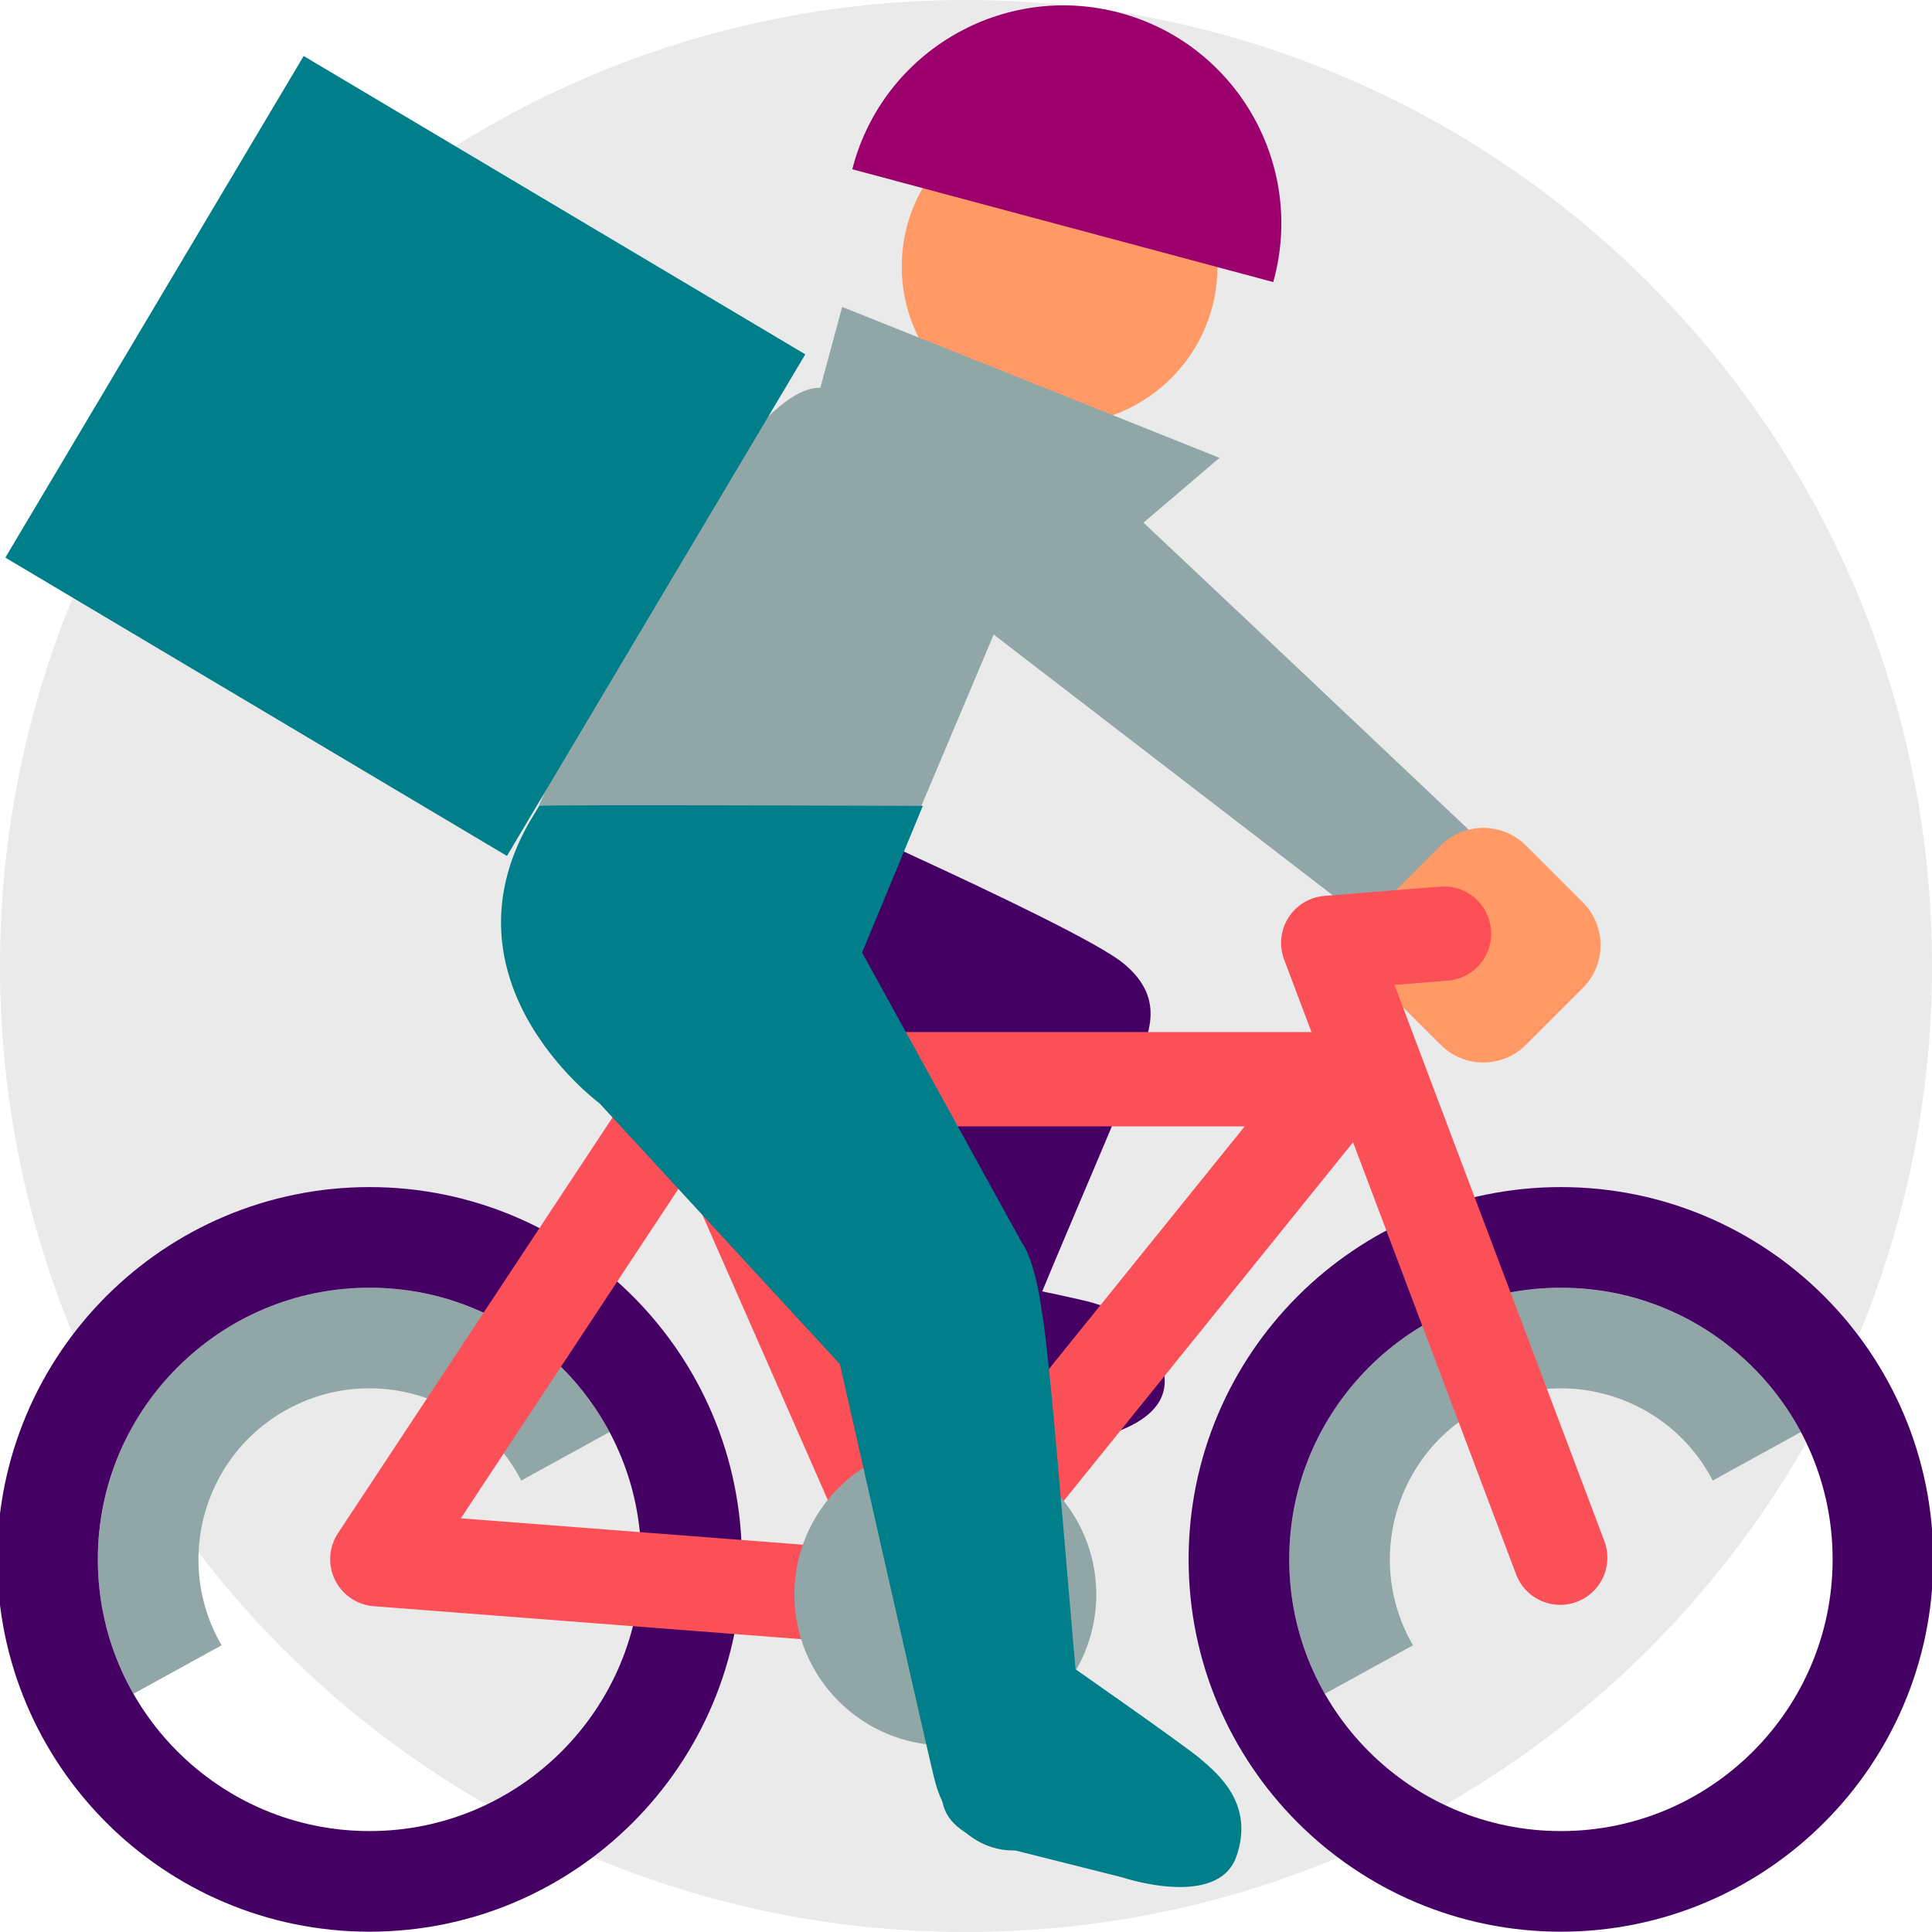 <svg xmlns="http://www.w3.org/2000/svg" viewBox="0 0 48 48" width="48" height="48" style="width:100%;height:100%;transform:translate3d(0,0,0)"><defs><clipPath id="a"><path d="M0 0h48v48H0z"/></clipPath><clipPath id="b"><path d="M0 0h960v960H0z"/></clipPath><clipPath id="f"><path fill="#fff" d="M541.25 234.75c0 1-79.75 55.75-79.75 55.75l233.75 179.75L739 421S541.25 233.75 541.25 234.75"/></clipPath><clipPath id="e"><path fill="#fff" d="M5.32-29.694v17.493h31.216v-17.493H5.32"/></clipPath><clipPath id="d"><path fill="#fff" d="M-246.312-311.15V17.703h412V-311.15h-412"/></clipPath><clipPath id="c"><path fill="#fff" d="M-246.312-311.15V17.703h412V-311.15h-412"/></clipPath></defs><g clip-path="url(#a)"><g clip-path="url(#b)" transform="scale(.05)" style="display:block"><g style="display:block"><path fill="#EAEAEA" d="M480 0c264.912 0 480 215.088 480 480 0 264.912-215.088 480-480 480C215.088 960 0 744.912 0 480 0 215.088 215.088 0 480 0z"/><path d="M480 0c264.912 0 480 215.088 480 480 0 264.912-215.088 480-480 480C215.088 960 0 744.912 0 480 0 215.088 215.088 0 480 0z" fill="none"/></g><g clip-path="url(#c)" transform="rotate(-28.8 1562.806 9.089)" style="display:block"><path stroke-miterlimit="1" stroke="#91A7A7" stroke-width="50" d="M-14.697-94.297c60.709 0 110 49.291 110 110s-49.291 110-110 110-110-49.291-110-110 49.291-110 110-110z" fill="none"/></g><path stroke-miterlimit="1" stroke="#450064" stroke-width="50" d="M0-160c88.304 0 160 71.696 160 160S88.304 160 0 160-160 88.304-160 0-88.304-160 0-160z" fill="none" transform="translate(183.616 774.853)" style="display:block"/><path fill="#450064" d="M-118.25-96S-189.785-113.22-221-39.5C-244.5 16-197 67.25-138.5 65.75c0 .5 135-5.75 135-5.75S-35.305 145.666-53 186.5c-26 60 47 90 71 25 17.126-46.381 58-138 66.25-161 5.301-14.778 16.49-33.524-6.25-52C54-21-118.25-96-118.25-96z" transform="translate(480 480)" style="display:block"/><path fill="#450064" d="M245.25 302s-113.781 60.562-39.531 91.062c2.062.938 3.781 1.688 3.781 1.688l54.5 22s44.75 22.25 57.5-2.5S317.75 372 310.75 364s-65.5-62-65.5-62z" transform="rotate(-31.572 928.27 94.572) scale(1)" style="display:block"/><g clip-path="url(#d)" transform="rotate(-28.8 1858.807 -1143.755)" style="display:block"><path stroke-miterlimit="1" stroke="#91A7A7" stroke-width="50" d="M-14.697-94.297c60.709 0 110 49.291 110 110s-49.291 110-110 110-110-49.291-110-110 49.291-110 110-110z" fill="none"/></g><path stroke-miterlimit="1" stroke="#450064" stroke-width="50" d="M0-160c88.304 0 160 71.696 160 160S88.304 160 0 160-160 88.304-160 0-88.304-160 0-160z" fill="none" transform="translate(775.615 774.853)" style="display:block"/><path stroke-linecap="round" stroke-linejoin="round" stroke="#FB5058" stroke-width="2.5" d="m1 15.4-16.6-1.28L-7.2 1.4" fill="none" transform="translate(480 510) scale(18.75)" style="display:block"/><path fill="#91A7A7" d="M-61.031-294s-1.021 4.488-8.251 3.75c-46.5-4.75-142.343 210.531-142.343 210.562 0 .031 190.316-.187 190.316-.187L51.25-251.75-61.031-294z" transform="translate(478 483)" style="display:block"/><g style="display:block"><path fill="#F96" d="M526.52 54.003c43.297 0 78.45 35.153 78.45 78.45 0 43.296-35.153 78.45-78.45 78.45-43.296 0-78.45-35.154-78.45-78.45 0-43.297 35.154-78.45 78.45-78.45z"/><path fill="#91A7A7" d="m418.471 152.5-24.997 92.503 127.493 54.992 85.001-72.502L418.471 152.5z"/><path d="m418.471 152.5-24.997 92.503 127.493 54.992 85.001-72.502L418.471 152.5z" fill="none"/></g><g clip-path="url(#e)" transform="rotate(15 -686.336 506.84) scale(15.469)" style="display:block"><path fill="#9C006D" d="M24.859-19.279c3.863 0 7 3.137 7 7s-3.137 7-7 7-7-3.137-7-7 3.137-7 7-7z"/></g><path stroke-linecap="round" stroke-linejoin="round" stroke="#FB5058" stroke-width="2.5" d="M10 1.4H-7.2l6.067 13.8L10 1.4z" fill="none" transform="translate(480 510) scale(18.75)" style="display:block"/><g style="display:block"><path fill="#91A7A7" d="M469.737 717.3c41.393 0 75 33.607 75 75 0 41.392-33.607 75-75 75-41.392 0-75-33.608-75-75 0-41.393 33.608-75 75-75z"/><path d="M469.737 717.3c41.393 0 75 33.607 75 75 0 41.392-33.607 75-75 75-41.392 0-75-33.608-75-75 0-41.393 33.608-75 75-75z" fill="none"/></g><path fill="#007E8A" d="M-30-130v290h-290v-290h290z" transform="rotate(30.742 -371.612 805.387)" style="display:block"/><g clip-path="url(#f)" style="display:block"><path fill="#91a7a7" d="M0 0h960v960H0z"/></g><path fill="#F96" d="M50-20v40c0 16.557-13.443 30-30 30h-40c-16.557 0-30-13.443-30-30v-40c0-16.557 13.443-30 30-30h40c16.557 0 30 13.443 30 30z" transform="rotate(-45 935.442 -654.857)" style="display:block"/><path stroke-linecap="round" stroke-linejoin="round" stroke="#FB5058" stroke-width="2.5" d="M15.747 14.08 9.6-2.212l3.067-.246" fill="none" transform="translate(480 510) scale(18.75)" style="display:block"/><path fill="#007E8A" d="M245.25 302s-113.781 60.562-39.531 91.062c2.062.938 3.781 1.688 3.781 1.688l54.5 22s44.75 22.25 57.5-2.5S317.75 372 310.75 364s-65.5-62-65.5-62z" transform="rotate(-7.858 4168.203 -1463.337) scale(1)" style="display:block"/><path fill="#007E8A" d="M-21.298-79.625s-190.268-.733-190.518.017C-268.099 4.68-181.952 68.159-181.952 68.159L-62.51 197.786s46.474 205.394 46.816 205.5c12.72 54.144 82.845 47.144 73.592-19.119C53.151 341.18 42.776 199.18 37.911 172.1c-3.635-27.17-10.003-34.701-10.003-34.701L-51.47-6.705l30.172-72.92z" transform="translate(479.849 480.07)" style="display:block"/></g></g></svg>